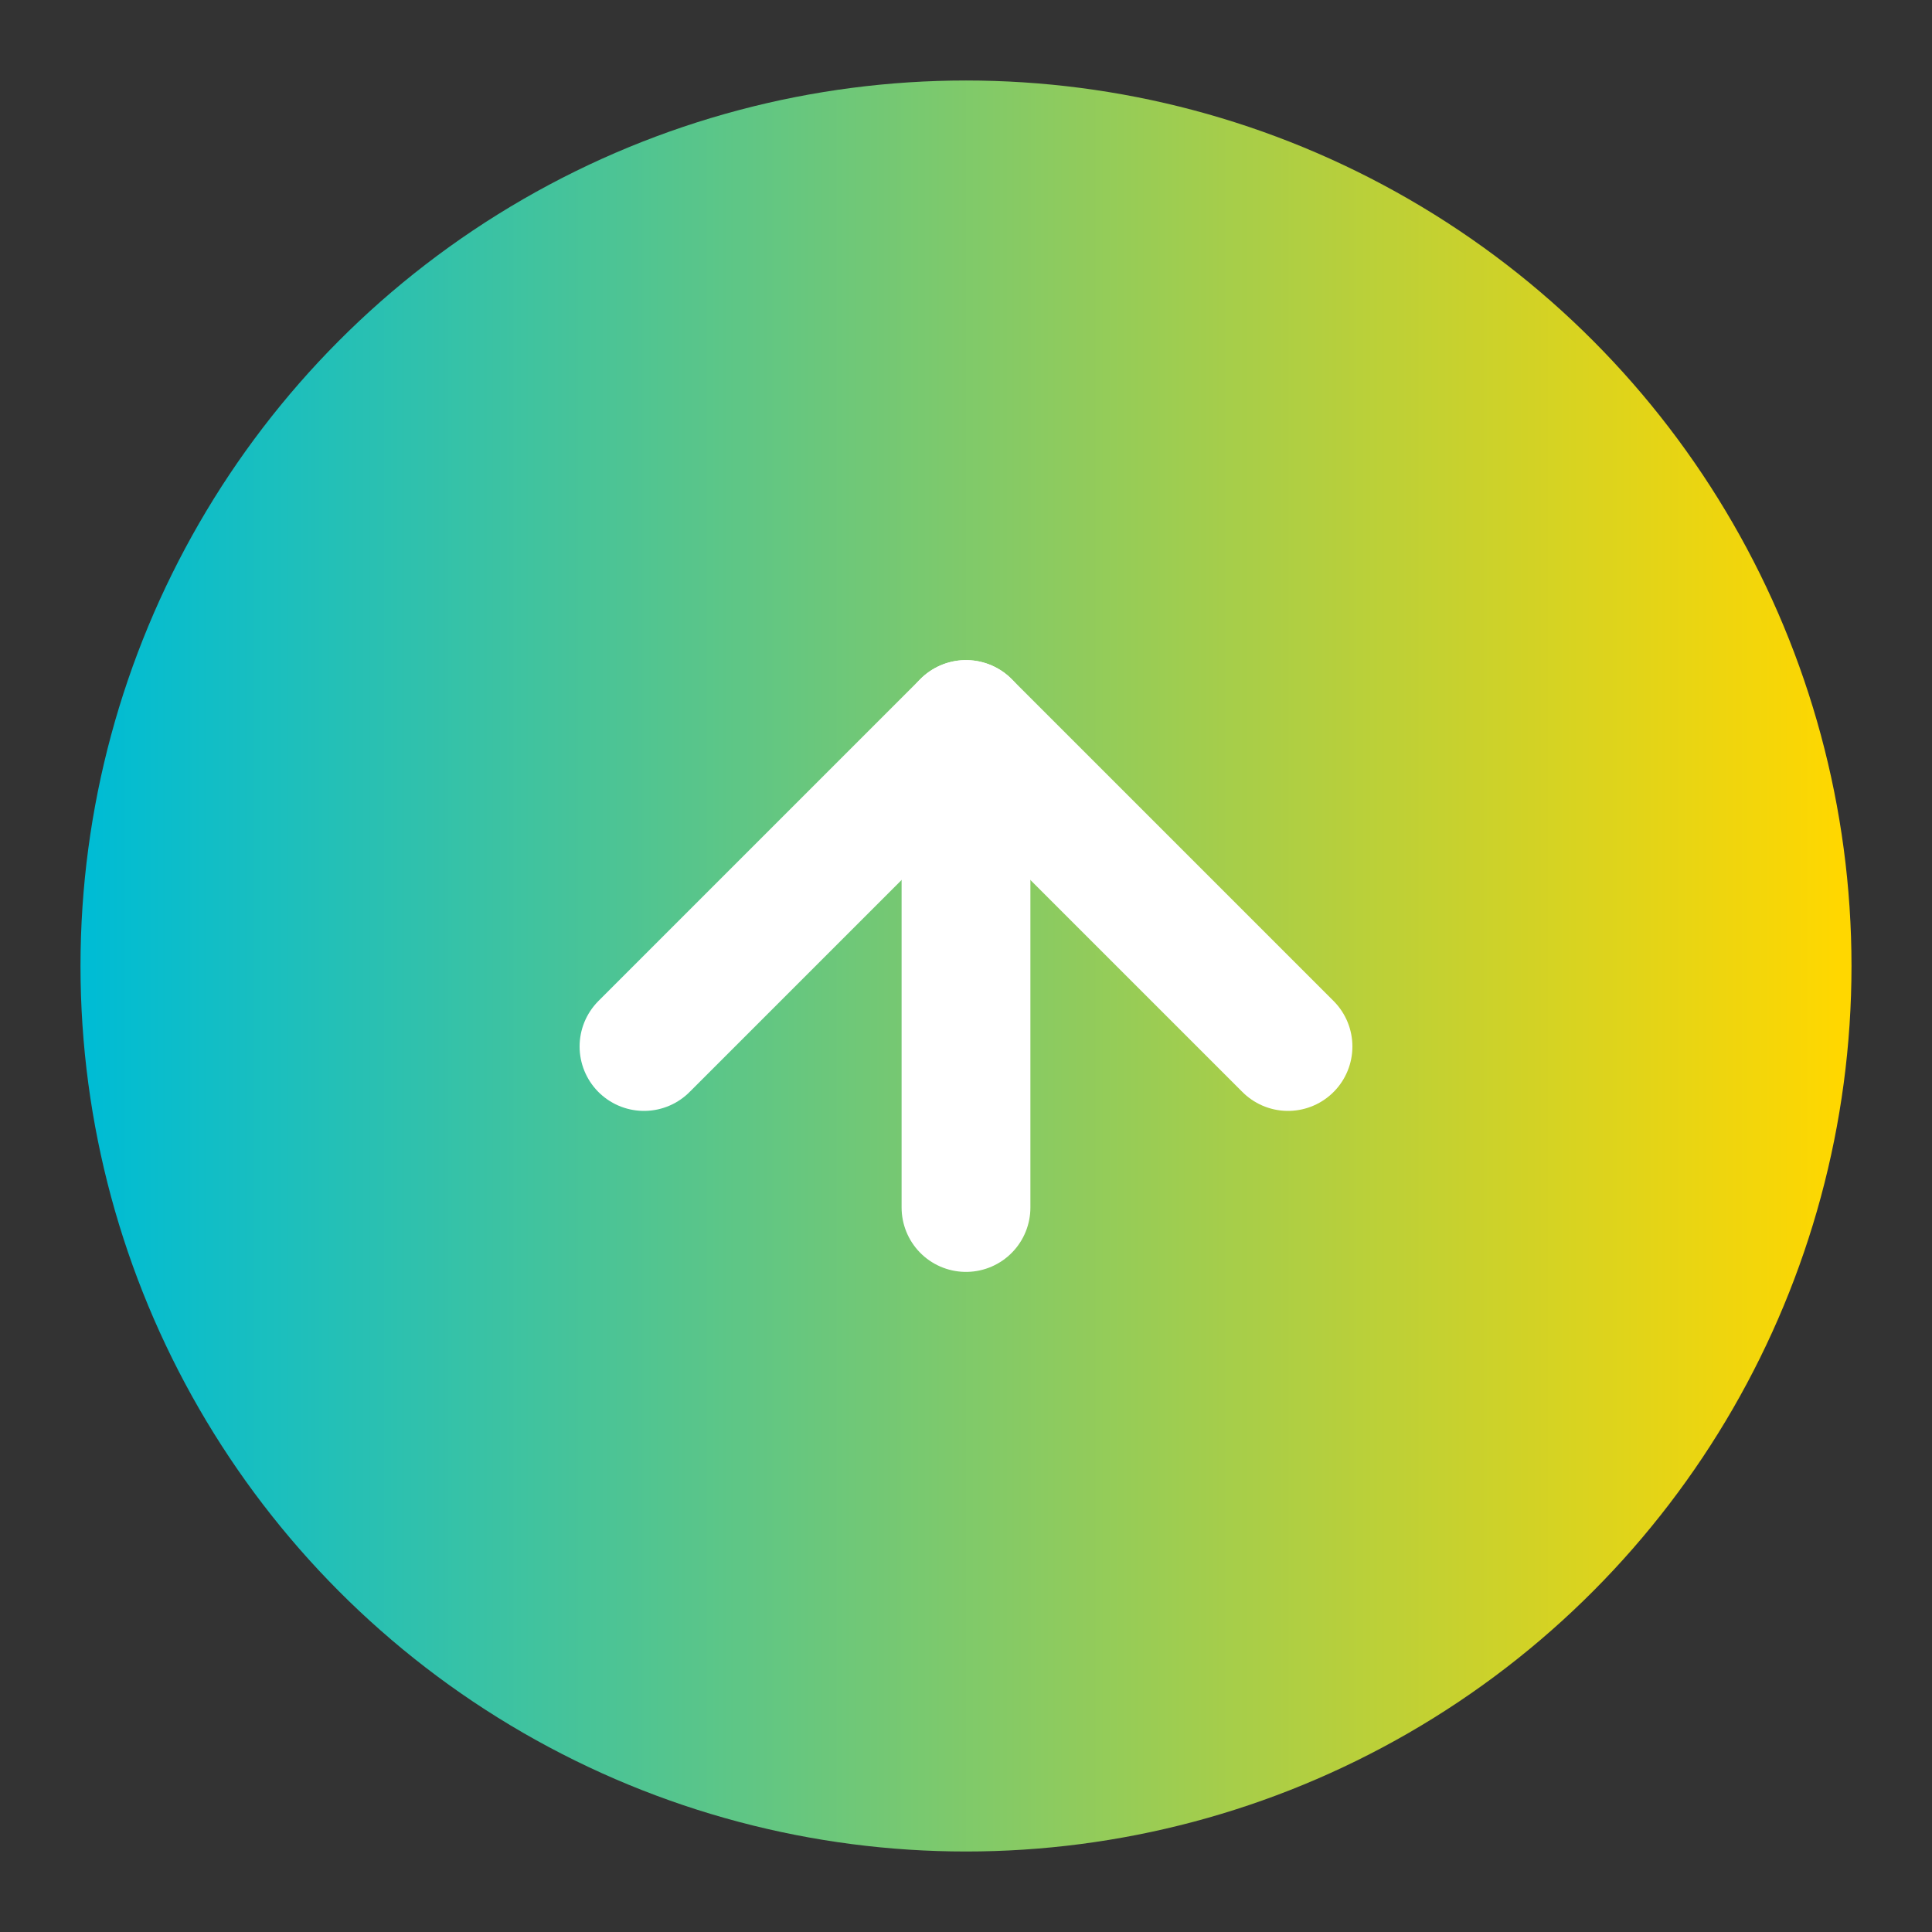 <!-- Save as: assets/icons/up-arrow-accent.svg -->
<svg xmlns="http://www.w3.org/2000/svg" viewBox="0 0 48 48" width="48" height="48" aria-hidden="true" focusable="false">
  <rect x="0" y="0" width="48" height="48" fill="#333333" stroke="none"/>
  <defs>
    <linearGradient id="gAccent" x1="0" x2="1" y1="0" y2="0">
      <stop offset="0%" stop-color="#00bcd4"/>
      <stop offset="100%" stop-color="#ffd700"/>
    </linearGradient>
  </defs>

  <!-- circular gradient background -->
  <circle cx="24" cy="24" r="22" fill="url(#gAccent)" />

  <!-- arrow (white for contrast) -->
  <path d="M16 26 L24 18 L32 26" fill="none" stroke="#ffffff" stroke-width="3.2" stroke-linecap="round" stroke-linejoin="round"/>
  <path d="M24 30 V18" fill="none" stroke="#ffffff" stroke-width="3.2" stroke-linecap="round" stroke-linejoin="round"/>
</svg>
